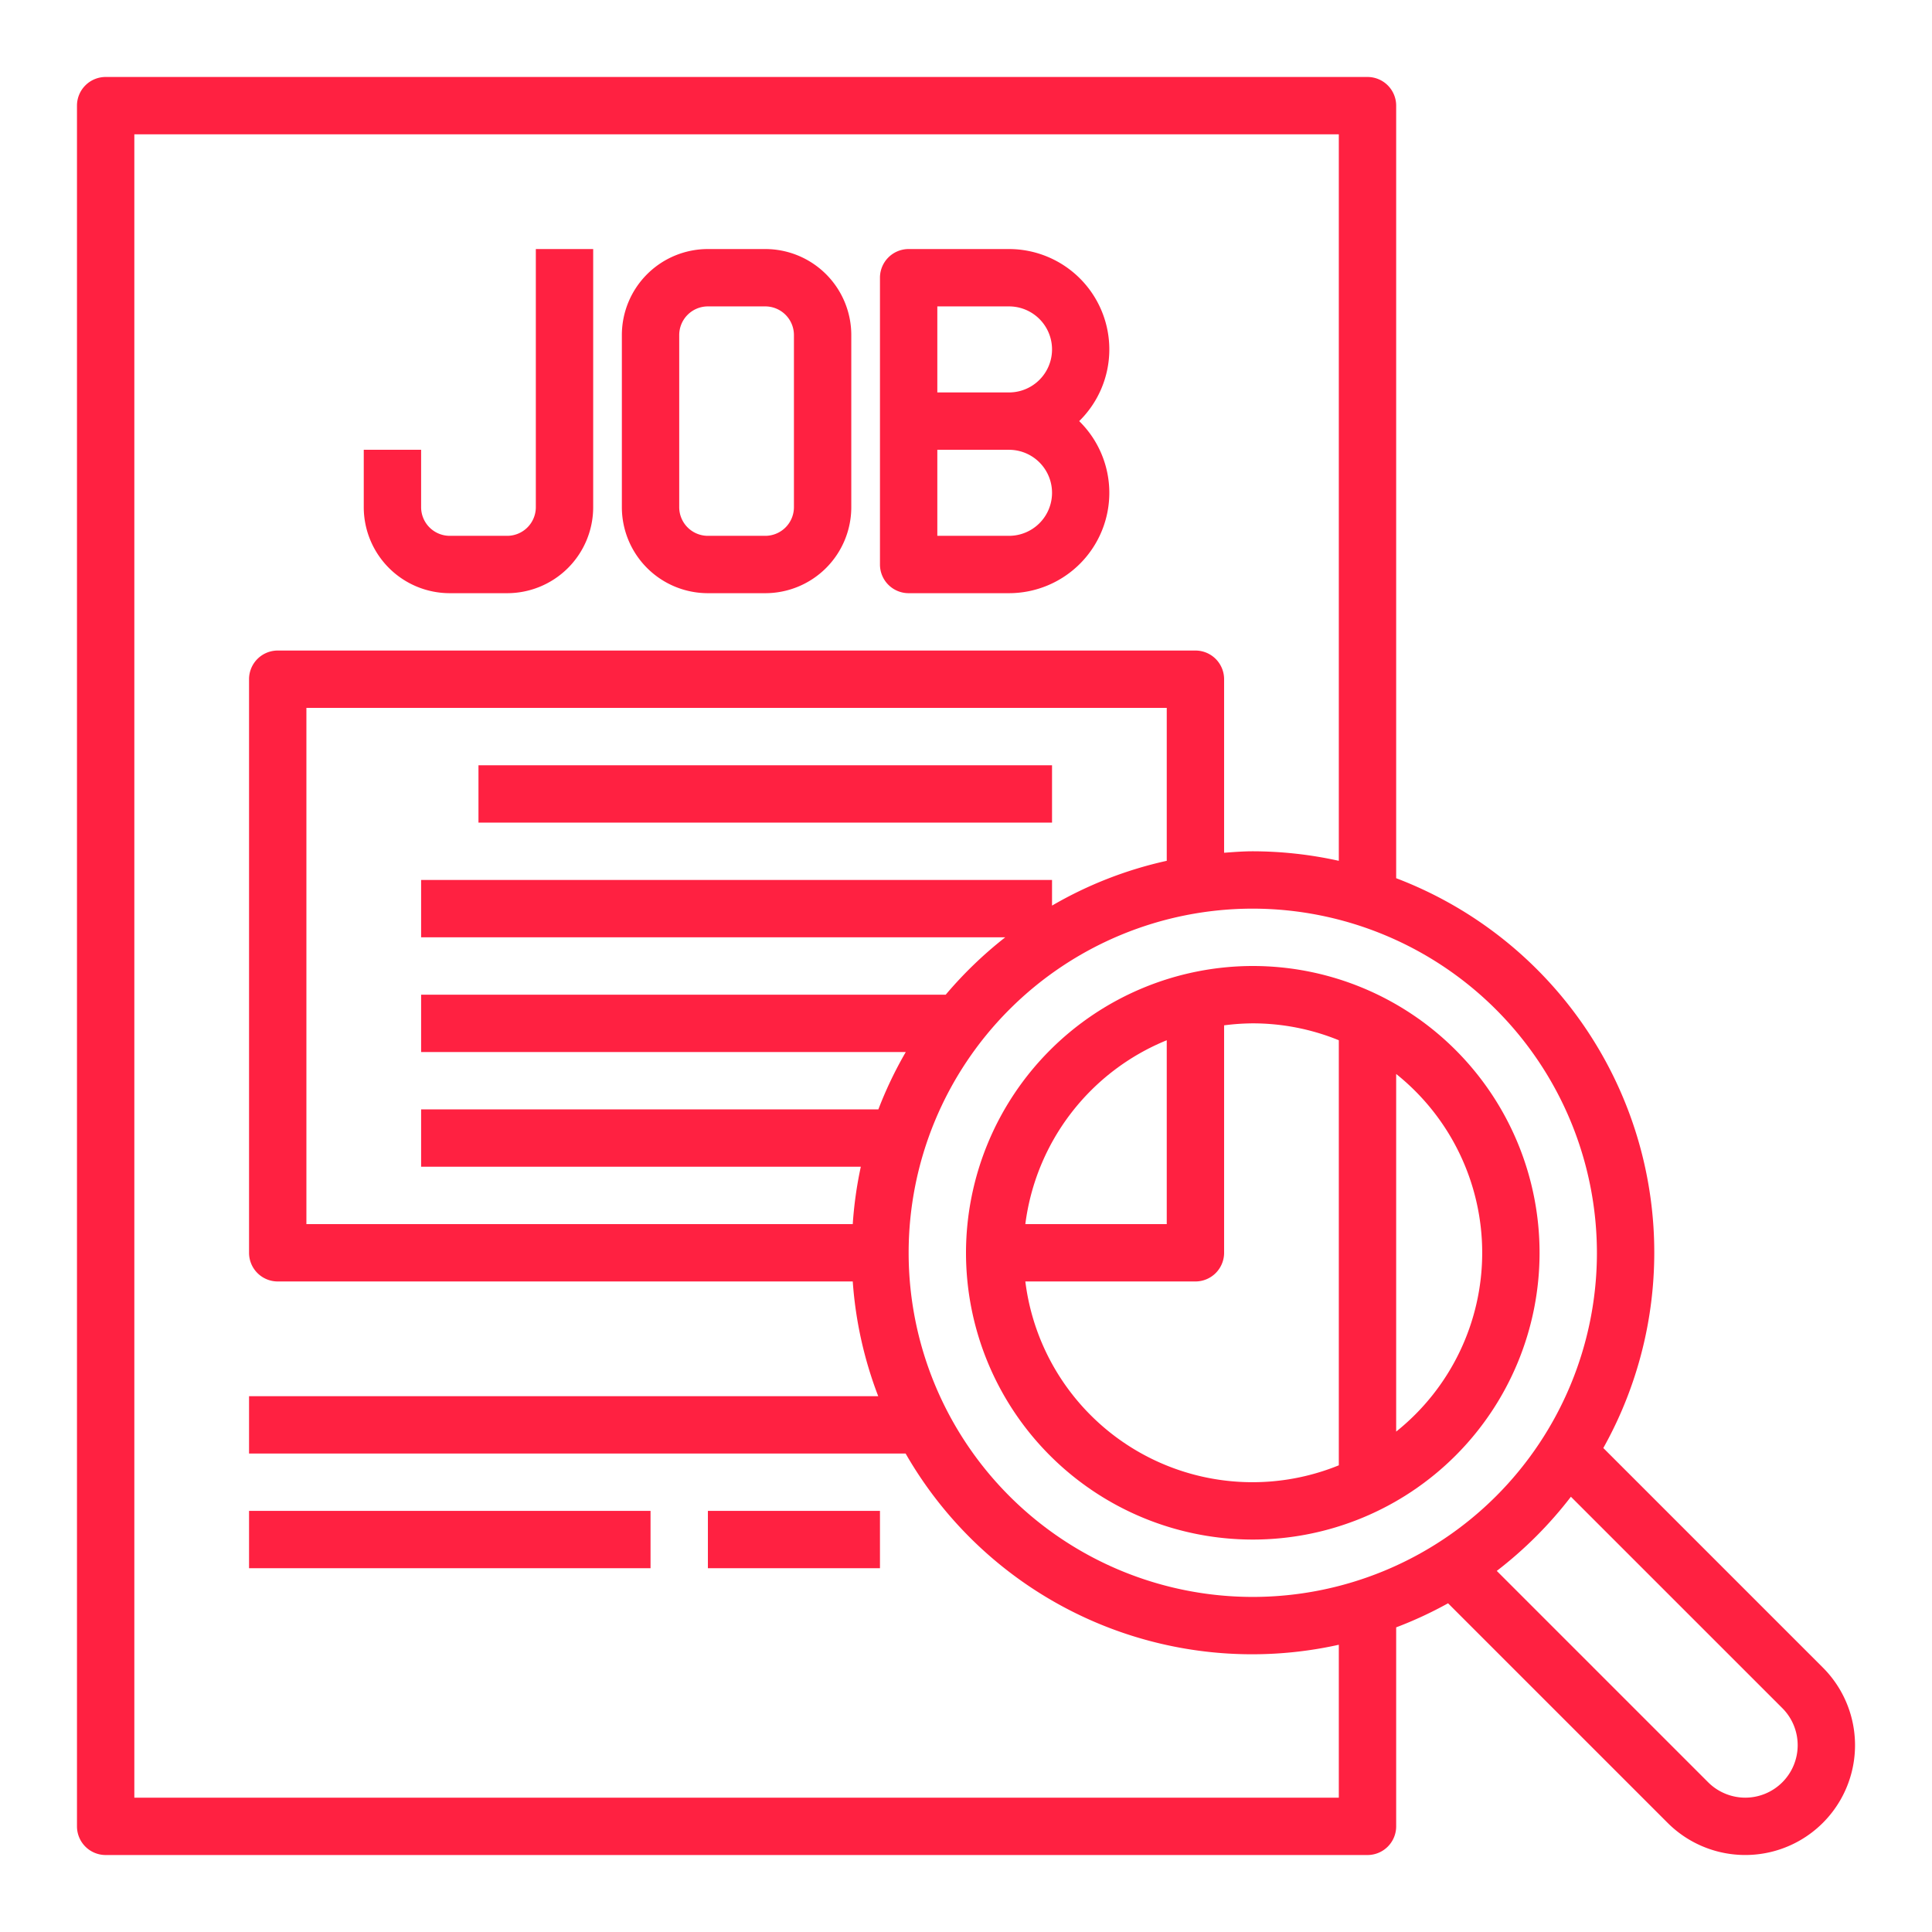 <svg xmlns="http://www.w3.org/2000/svg" version="1.1" xmlns:xlink="http://www.w3.org/1999/xlink" width="512" height="512" x="0" y="0" viewBox="0 0 64 64" style="enable-background:new 0 0 512 512" xml:space="preserve" class=""><g transform="matrix(0.95,0,0,0.95,1.6,1.6)"><path d="M32 42a10 10 0 1 0 10-10 10.011 10.011 0 0 0-10 10Zm7-7.411V41h-4.931A8.016 8.016 0 0 1 39 34.589ZM34.069 43H40a1 1 0 0 0 1-1v-7.931A8.047 8.047 0 0 1 42 34a7.945 7.945 0 0 1 3 .589v14.822A7.982 7.982 0 0 1 34.069 43ZM50 42a7.984 7.984 0 0 1-3 6.235v-12.47A7.984 7.984 0 0 1 50 42Z" fill="#ff2141" opacity="1" data-original="#000000" class=""></path><path d="m61.879 56.464-7.656-7.656A13.964 13.964 0 0 0 47 28.939V2a1 1 0 0 0-1-1H2a1 1 0 0 0-1 1v60a1 1 0 0 0 1 1h44a1 1 0 0 0 1-1v-6.939a13.828 13.828 0 0 0 1.809-.839l7.656 7.656a3.828 3.828 0 0 0 5.414-5.414ZM54 42a12 12 0 1 1-12-12 12.013 12.013 0 0 1 12 12ZM9 41V23h30v5.332a13.9 13.9 0 0 0-4 1.562V29H13v2h20.368a14.113 14.113 0 0 0-2.075 2H13v2h16.9a13.871 13.871 0 0 0-.956 2H13v2h15.332a13.857 13.857 0 0 0-.281 2Zm36 20H3V3h42v25.332A14 14 0 0 0 42 28c-.338 0-.668.027-1 .051V22a1 1 0 0 0-1-1H8a1 1 0 0 0-1 1v20a1 1 0 0 0 1 1h20.051a13.863 13.863 0 0 0 .888 4H7v2h22.894A13.928 13.928 0 0 0 45 55.668Zm14.172 0a1.839 1.839 0 0 1-1.293-.536l-7.371-7.371a14.1 14.1 0 0 0 2.585-2.586l7.372 7.371A1.829 1.829 0 0 1 59.172 61Z" fill="#ff2141" opacity="1" data-original="#000000" class=""></path><path d="M14 19h2a3 3 0 0 0 3-3V7h-2v9a1 1 0 0 1-1 1h-2a1 1 0 0 1-1-1v-2h-2v2a3 3 0 0 0 3 3ZM23 19h2a3 3 0 0 0 3-3v-6a3 3 0 0 0-3-3h-2a3 3 0 0 0-3 3v6a3 3 0 0 0 3 3Zm-1-9a1 1 0 0 1 1-1h2a1 1 0 0 1 1 1v6a1 1 0 0 1-1 1h-2a1 1 0 0 1-1-1ZM30 19h3.5a3.5 3.5 0 0 0 2.447-6A3.5 3.5 0 0 0 33.5 7H30a1 1 0 0 0-1 1v10a1 1 0 0 0 1 1Zm1-10h2.5a1.5 1.5 0 0 1 0 3H31Zm0 5h2.5a1.5 1.5 0 0 1 0 3H31ZM15 25h20v2H15zM7 51h14v2H7zM23 51h6v2h-6z" fill="#ff2141" opacity="1" data-original="#000000" class=""></path></g></svg>